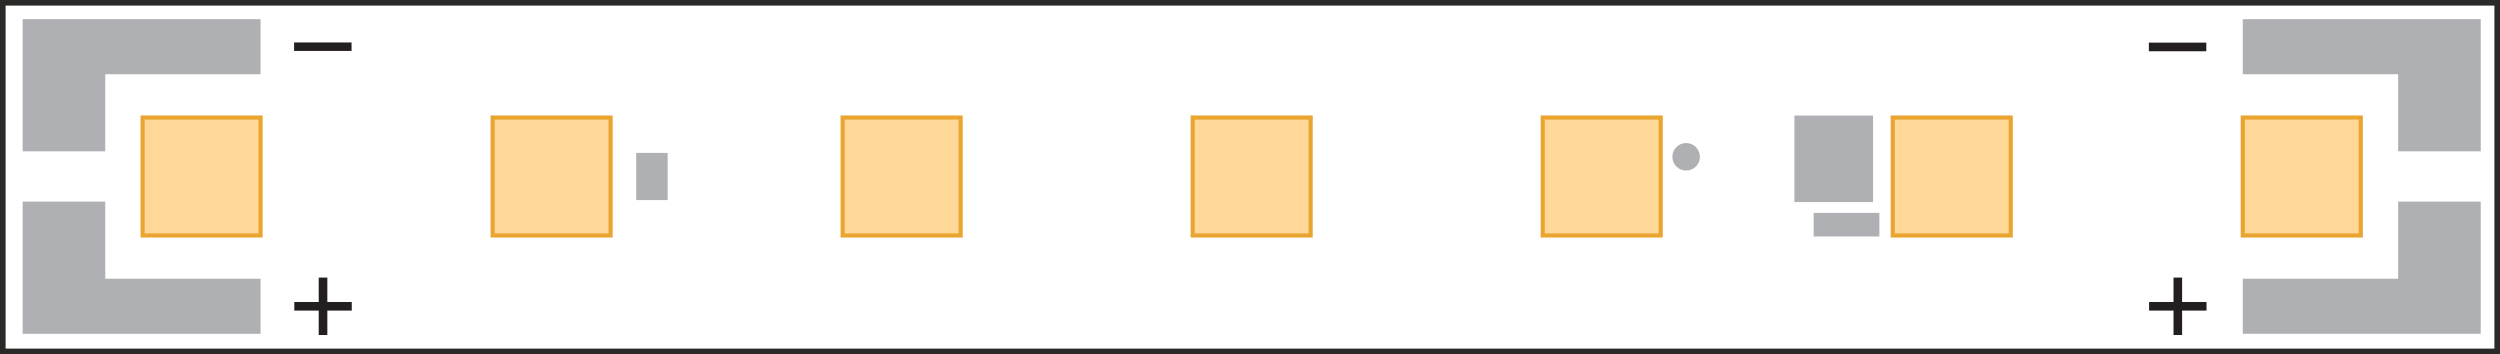 <svg id="019fda9d-2cec-4862-998a-17a4b71d8a8f" data-name="e9c4458f-8500-4180-b162-e89e509e76b4" xmlns="http://www.w3.org/2000/svg" viewBox="0 0 117.65 16.668"><title>FL-112-N-preview</title><rect width="117.65" height="16.668" fill="none"/><path d="M.264.264H117.386v16.14H.264ZM0,16.667H117.65V0H0Z" transform="translate(0 0)" fill="#2b2a29"/><rect x="6.711" y="5.531" width="5.551" height="5.551" fill="#ffd898" stroke="#eaa430" stroke-miterlimit="10" stroke-width="0.194"/><rect x="29.94" y="7.196" width="1.48" height="2.22" fill="#aeb0b3"/><rect x="23.184" y="5.531" width="5.551" height="5.551" fill="#ffd898" stroke="#eaa430" stroke-miterlimit="10" stroke-width="0.194"/><rect x="39.655" y="5.531" width="5.553" height="5.551" fill="#ffd898" stroke="#eaa430" stroke-miterlimit="10" stroke-width="0.194"/><rect x="56.127" y="5.531" width="5.553" height="5.551" fill="#ffd898" stroke="#eaa430" stroke-miterlimit="10" stroke-width="0.194"/><rect x="72.6" y="5.531" width="5.553" height="5.551" fill="#ffd898" stroke="#eaa430" stroke-miterlimit="10" stroke-width="0.194"/><rect x="84.445" y="5.438" width="3.701" height="4.071" fill="#aeb0b3"/><rect x="89.072" y="5.531" width="5.553" height="5.551" fill="#ffd898" stroke="#eaa430" stroke-miterlimit="10" stroke-width="0.194"/><rect x="105.545" y="5.531" width="5.553" height="5.551" fill="#ffd898" stroke="#eaa430" stroke-miterlimit="10" stroke-width="0.194"/><circle cx="79.349" cy="7.38" r="0.648" fill="#aeb0b3"/><rect x="85.352" y="10.018" width="3.091" height="1.11" fill="#aeb0b3"/><rect x="13.84" y="1.998" width="2.704" height="0.399" fill="#231f20"/><polygon points="15.405 13.063 14.999 13.063 14.999 14.212 13.85 14.212 13.85 14.617 14.999 14.617 14.999 15.766 15.405 15.766 15.405 14.617 16.554 14.617 16.554 14.212 15.405 14.212 15.405 13.063" fill="#231f20"/><polygon points="4.953 9.488 1.066 9.488 1.066 15.709 12.262 15.709 12.262 13.117 4.953 13.117 4.953 9.488" fill="#aeb0b3"/><polygon points="1.066 0.902 1.066 7.122 4.953 7.122 4.953 3.493 12.262 3.493 12.262 0.902 1.066 0.902" fill="#aeb0b3"/><rect x="101.125" y="2.006" width="2.704" height="0.406" fill="#231f20"/><polygon points="102.69 13.063 102.285 13.063 102.285 14.212 101.136 14.212 101.136 14.617 102.285 14.617 102.285 15.766 102.69 15.766 102.69 14.617 103.839 14.617 103.839 14.212 102.69 14.212 102.69 13.063" fill="#231f20"/><polygon points="112.856 9.488 112.856 13.117 105.545 13.117 105.545 15.708 116.743 15.708 116.743 9.488 112.856 9.488" fill="#aeb0b3"/><polygon points="116.743 7.122 116.743 0.902 105.545 0.902 105.545 3.493 112.856 3.493 112.856 7.122 116.743 7.122" fill="#aeb0b3"/></svg>
